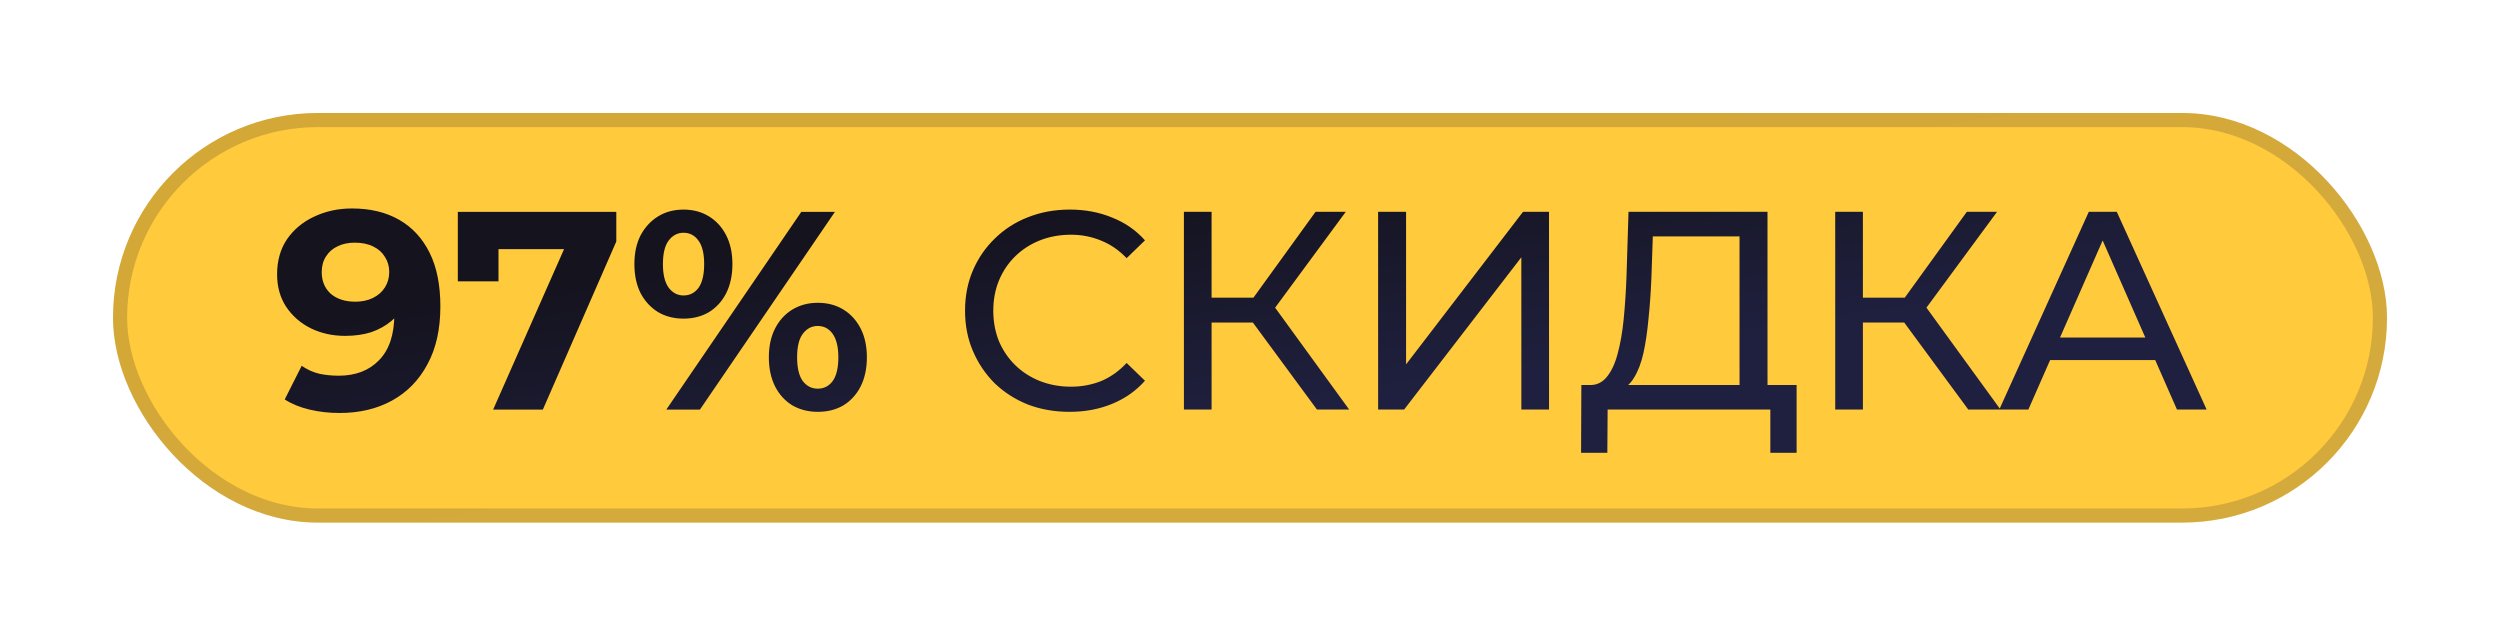 <?xml version="1.0" encoding="UTF-8"?> <svg xmlns="http://www.w3.org/2000/svg" width="177" height="45" viewBox="0 0 177 45" fill="none"> <g filter="url(#filter0_d_21_1260)"> <rect x="8" y="8" width="161" height="29" rx="14.5" fill="#FFCA3C"></rect> <rect x="8.5" y="8.5" width="160" height="28" rx="14" stroke="url(#paint0_linear_21_1260)" stroke-opacity="0.19"></rect> </g> <path d="M24.918 14.759C26.212 14.759 27.325 15.026 28.258 15.559C29.192 16.093 29.912 16.873 30.418 17.899C30.925 18.913 31.178 20.179 31.178 21.699C31.178 23.313 30.872 24.679 30.259 25.799C29.659 26.919 28.825 27.773 27.759 28.359C26.692 28.946 25.452 29.239 24.039 29.24C23.305 29.24 22.599 29.16 21.919 29C21.239 28.84 20.652 28.6 20.159 28.28L21.359 25.9C21.745 26.166 22.159 26.353 22.599 26.46C23.039 26.553 23.499 26.6 23.979 26.6C25.179 26.599 26.132 26.233 26.839 25.5C27.559 24.766 27.919 23.679 27.919 22.239C27.919 21.999 27.912 21.733 27.898 21.439C27.885 21.146 27.852 20.853 27.798 20.559L28.678 21.399C28.452 21.919 28.132 22.359 27.718 22.719C27.305 23.066 26.825 23.333 26.279 23.52C25.732 23.693 25.119 23.779 24.439 23.78C23.545 23.78 22.732 23.6 21.998 23.24C21.279 22.88 20.698 22.373 20.259 21.72C19.832 21.066 19.618 20.3 19.618 19.42C19.618 18.46 19.852 17.633 20.318 16.94C20.798 16.246 21.438 15.713 22.238 15.34C23.052 14.953 23.945 14.76 24.918 14.759ZM25.118 17.18C24.652 17.18 24.245 17.266 23.898 17.44C23.552 17.6 23.278 17.84 23.078 18.16C22.878 18.466 22.778 18.833 22.778 19.26C22.778 19.9 22.992 20.413 23.418 20.8C23.858 21.173 24.438 21.36 25.158 21.36C25.625 21.36 26.038 21.273 26.398 21.099C26.772 20.913 27.058 20.66 27.258 20.339C27.458 20.019 27.558 19.659 27.558 19.259C27.558 18.859 27.458 18.506 27.258 18.199C27.072 17.88 26.798 17.633 26.438 17.459C26.078 17.273 25.638 17.18 25.118 17.18ZM34.914 28.999L40.554 16.239L41.394 17.639L33.854 17.639L35.294 16.119L35.294 19.919L32.414 19.919L32.414 14.999L43.634 14.999L43.634 17.099L38.434 28.999L34.914 28.999ZM47.175 28.999L56.734 14.998L59.114 14.998L49.555 28.999L47.175 28.999ZM48.395 22.559C47.715 22.559 47.115 22.405 46.595 22.099C46.075 21.779 45.661 21.332 45.355 20.759C45.061 20.172 44.915 19.485 44.915 18.699C44.915 17.912 45.061 17.232 45.355 16.659C45.661 16.085 46.075 15.639 46.594 15.319C47.114 14.999 47.715 14.839 48.395 14.839C49.075 14.839 49.675 14.999 50.194 15.319C50.715 15.639 51.121 16.085 51.414 16.659C51.708 17.232 51.855 17.912 51.855 18.699C51.855 19.485 51.708 20.172 51.415 20.759C51.121 21.332 50.715 21.779 50.195 22.099C49.675 22.405 49.075 22.559 48.395 22.559ZM48.395 20.919C48.835 20.919 49.188 20.739 49.455 20.379C49.721 20.005 49.855 19.445 49.855 18.699C49.855 17.952 49.721 17.399 49.455 17.039C49.188 16.665 48.834 16.479 48.395 16.479C47.968 16.479 47.614 16.665 47.334 17.039C47.068 17.399 46.935 17.952 46.935 18.699C46.935 19.432 47.068 19.985 47.335 20.359C47.615 20.732 47.968 20.919 48.395 20.919ZM57.895 29.158C57.228 29.158 56.628 29.005 56.095 28.698C55.575 28.378 55.168 27.932 54.875 27.358C54.582 26.772 54.435 26.085 54.435 25.299C54.435 24.512 54.581 23.832 54.875 23.259C55.168 22.685 55.575 22.238 56.095 21.918C56.628 21.598 57.228 21.438 57.895 21.438C58.588 21.438 59.195 21.598 59.715 21.918C60.235 22.238 60.641 22.685 60.935 23.258C61.228 23.832 61.375 24.512 61.375 25.298C61.375 26.085 61.228 26.772 60.935 27.358C60.642 27.932 60.235 28.378 59.715 28.698C59.195 29.005 58.588 29.158 57.895 29.158ZM57.895 27.518C58.335 27.518 58.688 27.338 58.955 26.978C59.221 26.605 59.355 26.045 59.355 25.298C59.355 24.565 59.221 24.012 58.955 23.638C58.688 23.265 58.335 23.078 57.895 23.078C57.468 23.078 57.115 23.265 56.835 23.638C56.568 23.998 56.435 24.552 56.435 25.298C56.435 26.045 56.568 26.605 56.835 26.978C57.115 27.338 57.468 27.518 57.895 27.518ZM75.725 29.158C74.659 29.158 73.672 28.984 72.765 28.638C71.872 28.278 71.092 27.778 70.425 27.138C69.772 26.485 69.258 25.725 68.885 24.858C68.512 23.991 68.325 23.038 68.325 21.998C68.325 20.958 68.511 20.005 68.885 19.138C69.258 18.271 69.778 17.518 70.445 16.878C71.111 16.224 71.891 15.725 72.785 15.378C73.691 15.018 74.678 14.838 75.745 14.838C76.825 14.838 77.818 15.024 78.725 15.398C79.645 15.758 80.425 16.297 81.065 17.017L79.765 18.278C79.231 17.718 78.631 17.304 77.965 17.038C77.298 16.758 76.585 16.618 75.825 16.618C75.038 16.618 74.305 16.751 73.625 17.018C72.958 17.285 72.378 17.658 71.885 18.138C71.391 18.618 71.005 19.191 70.725 19.858C70.458 20.511 70.325 21.225 70.325 21.998C70.325 22.771 70.458 23.491 70.725 24.158C71.005 24.811 71.392 25.378 71.885 25.858C72.378 26.338 72.958 26.711 73.625 26.978C74.305 27.244 75.038 27.378 75.825 27.378C76.585 27.378 77.298 27.244 77.965 26.978C78.632 26.698 79.232 26.271 79.765 25.698L81.065 26.957C80.425 27.677 79.645 28.224 78.725 28.598C77.819 28.971 76.819 29.158 75.725 29.158ZM93.241 28.997L88.16 22.097L89.78 21.097L95.521 28.997L93.241 28.997ZM83.821 28.997L83.82 14.997L85.78 14.997L85.781 28.997L83.821 28.997ZM85.18 22.837L85.18 21.077L89.72 21.077L89.72 22.837L85.18 22.837ZM89.96 22.217L88.12 21.937L93.14 14.997L95.28 14.997L89.96 22.217ZM97.571 28.997L97.57 14.997L99.55 14.997L99.55 25.797L107.83 14.996L109.67 14.996L109.671 28.997L107.711 28.997L107.71 18.217L99.411 28.997L97.571 28.997ZM123.16 28.056L123.159 16.736L117.019 16.736L116.919 19.676C116.879 20.663 116.813 21.61 116.719 22.516C116.639 23.423 116.519 24.243 116.36 24.976C116.2 25.696 115.973 26.29 115.68 26.756C115.4 27.223 115.04 27.51 114.6 27.616L112.44 27.256C112.96 27.296 113.386 27.123 113.72 26.736C114.066 26.336 114.333 25.783 114.52 25.076C114.719 24.356 114.866 23.523 114.959 22.576C115.053 21.616 115.119 20.59 115.159 19.496L115.299 14.996L125.139 14.996L125.14 28.056L123.16 28.056ZM111.94 32.056L111.96 27.256L127.2 27.256L127.2 32.056L125.34 32.056L125.34 28.996L113.82 28.996L113.8 32.056L111.94 32.056ZM139.354 28.995L134.274 22.096L135.894 21.096L141.634 28.995L139.354 28.995ZM129.934 28.996L129.933 14.996L131.893 14.996L131.894 28.996L129.934 28.996ZM131.294 22.836L131.294 21.076L135.834 21.076L135.834 22.835L131.294 22.836ZM136.074 22.215L134.234 21.936L139.253 14.995L141.393 14.995L136.074 22.215ZM141.549 28.995L147.888 14.995L149.868 14.995L156.229 28.995L154.129 28.995L148.468 16.115L149.268 16.115L143.609 28.995L141.549 28.995ZM144.248 25.495L144.788 23.895L152.668 23.895L153.248 25.495L144.248 25.495Z" fill="url(#paint1_linear_21_1260)"></path> <defs> <filter id="filter0_d_21_1260" x="0" y="0" width="177" height="45" filterUnits="userSpaceOnUse" color-interpolation-filters="sRGB"> <feFlood flood-opacity="0" result="BackgroundImageFix"></feFlood> <feColorMatrix in="SourceAlpha" type="matrix" values="0 0 0 0 0 0 0 0 0 0 0 0 0 0 0 0 0 0 127 0" result="hardAlpha"></feColorMatrix> <feOffset></feOffset> <feGaussianBlur stdDeviation="4"></feGaussianBlur> <feComposite in2="hardAlpha" operator="out"></feComposite> <feColorMatrix type="matrix" values="0 0 0 0 0 0 0 0 0 0 0 0 0 0 0 0 0 0 0.1 0"></feColorMatrix> <feBlend mode="normal" in2="BackgroundImageFix" result="effect1_dropShadow_21_1260"></feBlend> <feBlend mode="normal" in="SourceGraphic" in2="effect1_dropShadow_21_1260" result="shape"></feBlend> </filter> <linearGradient id="paint0_linear_21_1260" x1="76.356" y1="13.742" x2="79.889" y2="34.328" gradientUnits="userSpaceOnUse"> <stop stop-color="#15131E"></stop> <stop offset="0.935" stop-color="#1F203F"></stop> </linearGradient> <linearGradient id="paint1_linear_21_1260" x1="76.4" y1="14.75" x2="78.986" y2="31.899" gradientUnits="userSpaceOnUse"> <stop stop-color="#15131E"></stop> <stop offset="0.935" stop-color="#1F203F"></stop> </linearGradient> </defs> </svg> 
